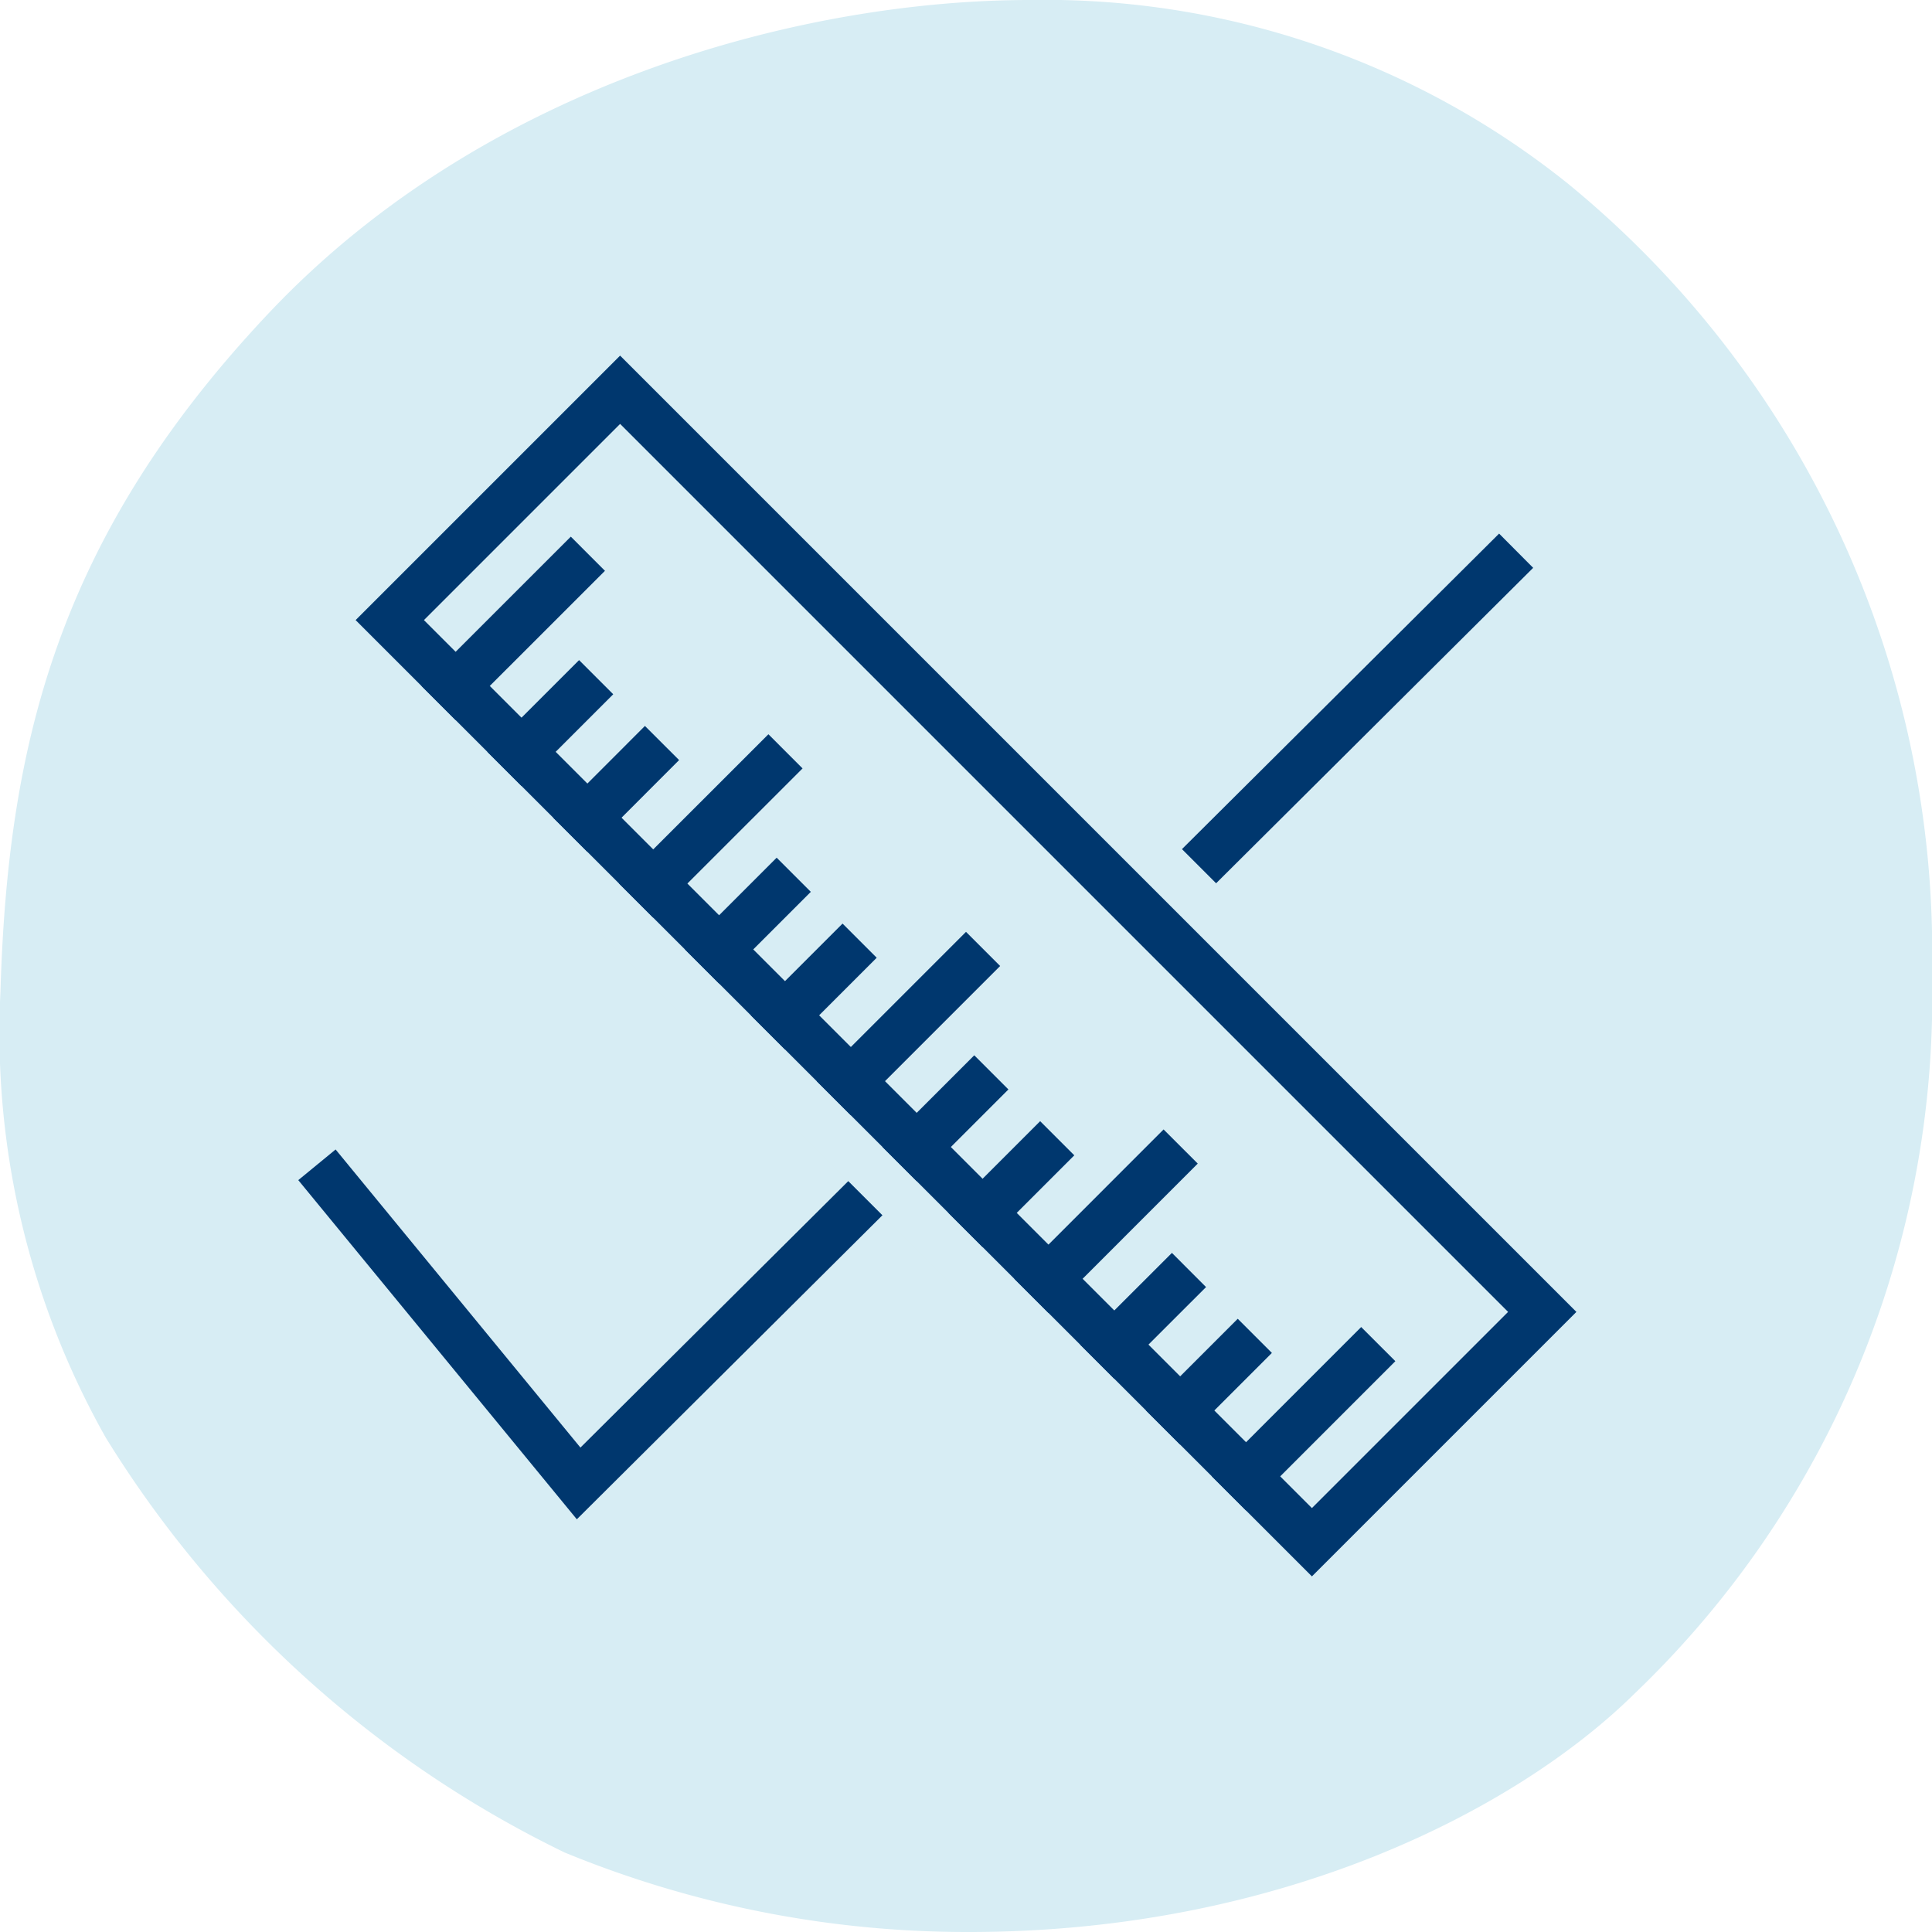 <svg xmlns="http://www.w3.org/2000/svg" viewBox="0 0 40 40"><defs><style>.cls-1,.cls-3{fill:#d7edf4;}.cls-2,.cls-4{fill:none;}.cls-2,.cls-3,.cls-4{stroke:#00376e;stroke-miterlimit:10;}.cls-4{stroke-linecap:square;}</style></defs><g id="Icons"><path class="cls-1" d="M32.472,3.81A17.3,17.3,0,0,0,21.323,0C16.666,0,10.083,1.7,5.571,6.476c-4.41,4.669-5.412,9-5.562,14.064A17.057,17.057,0,0,0,2.19,29.765a22.906,22.906,0,0,0,9.5,8.589A21.91,21.91,0,0,0,20.064,40c6.467,0,11.357-2.548,13.775-4.933A19.968,19.968,0,0,0,40,20.158,20.563,20.563,0,0,0,32.472,3.81Z"/><polyline class="cls-2" points="31.39 11.402 11.98 30.713 6.562 24.116"/><path class="cls-1" d="M12.838,8.07,31.93,27.162,27.161,31.93,8.07,12.839,12.838,8.07m0-2.122-1.06,1.061L7.009,11.778,5.948,12.839,7.009,13.9,26.1,32.991l1.06,1.061,1.061-1.061,4.769-4.769,1.061-1.06L32.991,26.1,13.9,7.009,12.838,5.948Z"/><rect class="cls-3" x="16.628" y="6.5" width="6.744" height="27" transform="translate(-8.284 20) rotate(-45)"/><line class="cls-4" x1="11.818" y1="11.818" x2="9.433" y2="14.202"/><line class="cls-4" x1="11.989" y1="14.374" x2="10.797" y2="15.566"/><line class="cls-4" x1="13.353" y1="15.737" x2="12.161" y2="16.93"/><line class="cls-4" x1="15.909" y1="15.909" x2="13.524" y2="18.293"/><line class="cls-4" x1="16.08" y1="18.465" x2="14.888" y2="19.657"/><line class="cls-4" x1="17.444" y1="19.829" x2="16.252" y2="21.021"/><line class="cls-4" x1="20" y1="20" x2="17.616" y2="22.384"/><line class="cls-4" x1="20.171" y1="22.556" x2="18.979" y2="23.748"/><line class="cls-4" x1="21.535" y1="23.92" x2="20.343" y2="25.112"/><line class="cls-4" x1="24.091" y1="24.091" x2="21.707" y2="26.476"/><line class="cls-4" x1="24.263" y1="26.647" x2="23.07" y2="27.839"/><line class="cls-4" x1="25.626" y1="28.011" x2="24.434" y2="29.203"/><line class="cls-4" x1="28.182" y1="28.182" x2="25.798" y2="30.567"/></g></svg>
